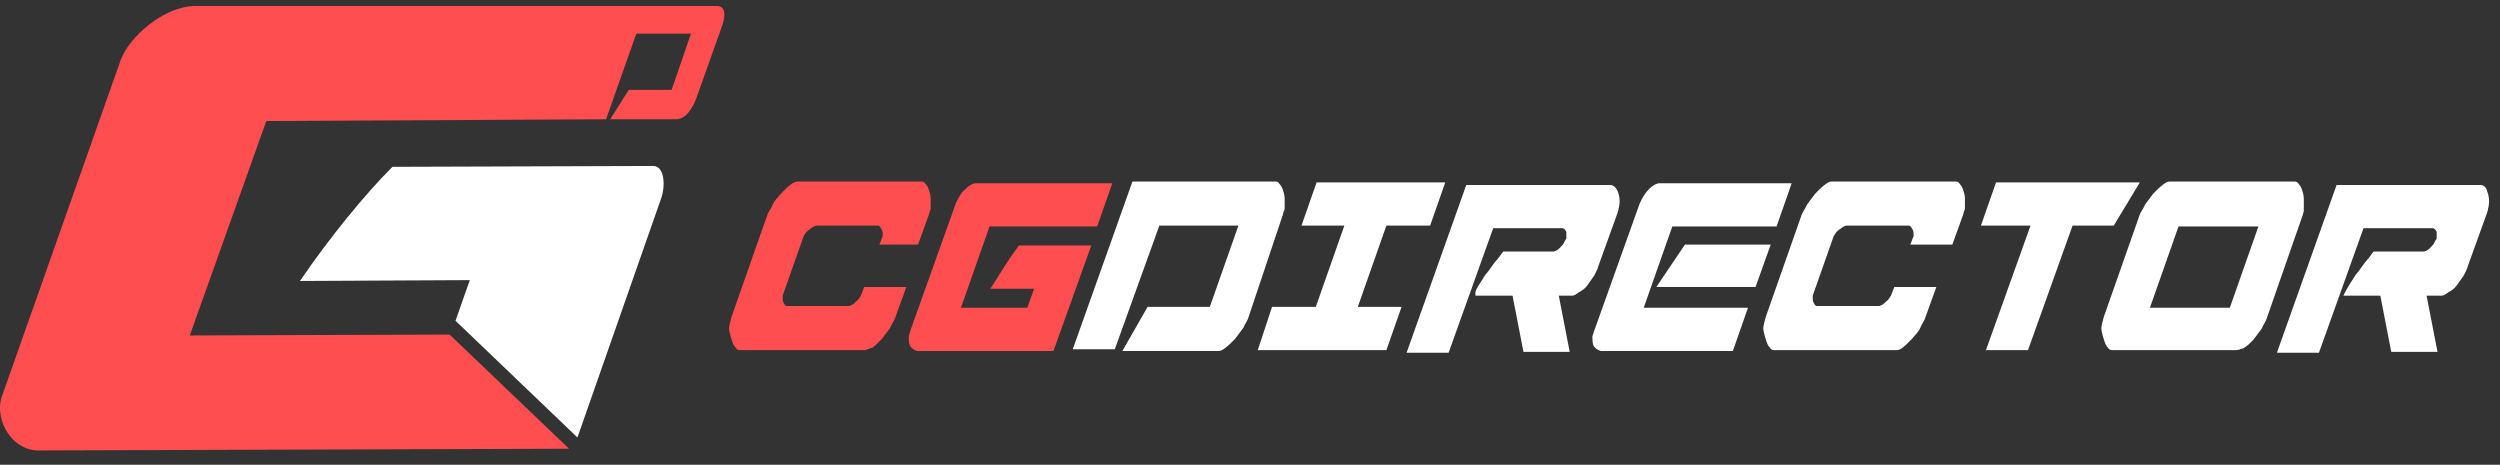 <svg xmlns="http://www.w3.org/2000/svg" width="156" height="29" viewBox="0 0 156 29" fill="none"><rect x="0" y="0" width="156" height="29" fill="#333333" stroke="none"/><path d="M53.981 21.848H46.163C46.058 21.848 45.953 21.794 45.901 21.686C45.796 21.578 45.743 21.471 45.691 21.309C45.638 21.147 45.586 20.985 45.533 20.769C45.481 20.553 45.481 20.391 45.533 20.229C45.533 20.122 45.586 20.068 45.586 20.014C45.586 19.96 45.638 19.852 45.638 19.798L47.895 13.377C47.947 13.215 48.105 13.053 48.209 12.783C48.315 12.514 48.524 12.352 48.734 12.082C48.944 11.866 49.102 11.704 49.311 11.542C49.521 11.38 49.626 11.326 49.784 11.326H57.497C57.602 11.326 57.707 11.38 57.759 11.488C57.864 11.596 57.917 11.704 57.969 11.866C58.022 12.028 58.074 12.19 58.074 12.406V12.945C58.074 13.053 58.074 13.107 58.022 13.161C58.022 13.215 57.969 13.323 57.969 13.377L57.287 15.265H54.873L55.083 14.726C55.083 14.564 55.083 14.456 55.031 14.348C54.978 14.24 54.926 14.132 54.821 14.078H50.938C50.728 14.132 50.623 14.24 50.466 14.348C50.308 14.456 50.256 14.564 50.151 14.726L48.839 18.449V18.557C48.839 18.719 48.839 18.773 48.892 18.881C48.944 18.988 48.997 19.096 49.102 19.096H52.984C53.194 19.042 53.299 18.934 53.404 18.827C53.562 18.719 53.614 18.611 53.719 18.449L53.929 17.909H56.553L55.87 19.798C55.818 20.014 55.66 20.175 55.556 20.445C55.398 20.661 55.241 20.877 55.031 21.147C54.821 21.363 54.663 21.524 54.454 21.686C54.244 21.74 54.034 21.848 53.981 21.848ZM63.584 15.319H68.096L65.735 21.902H57.235C57.025 21.848 56.92 21.74 56.815 21.632C56.71 21.471 56.71 21.255 56.71 20.985L56.815 20.607L59.648 12.675C59.806 12.352 59.963 12.028 60.225 11.812C60.435 11.596 60.698 11.434 60.908 11.434H69.408L68.463 14.132H61.747L59.963 19.204H64.108L64.528 18.017H61.8C62.587 16.776 63.007 16.075 63.584 15.319Z" fill="#FF4E50"></path><path d="M71.609 19.15H75.492L77.276 14.078H72.344L69.563 21.794H66.939L70.665 11.326H79.585C79.69 11.326 79.795 11.38 79.847 11.488C79.952 11.596 80.005 11.704 80.057 11.866C80.11 12.028 80.162 12.19 80.162 12.406V12.945C80.162 13.053 80.162 13.107 80.11 13.161C80.11 13.215 80.057 13.323 80.057 13.377L77.906 19.798C77.853 20.014 77.696 20.175 77.591 20.445C77.434 20.661 77.276 20.877 77.066 21.147C76.856 21.363 76.699 21.524 76.489 21.686C76.279 21.848 76.174 21.902 76.017 21.902H70.035L71.609 19.15ZM79.375 19.15H82.104L83.888 14.078H81.212L82.156 11.38H90.184L89.24 14.078H86.511L84.727 19.15H87.456L86.511 21.848H78.483L79.375 19.15ZM92.336 17.694C92.493 17.478 92.65 17.154 92.86 16.938C93.07 16.668 93.228 16.398 93.385 16.237C93.595 16.021 93.647 15.859 93.805 15.697H96.953C97.163 15.643 97.268 15.535 97.373 15.427C97.478 15.319 97.583 15.211 97.635 15.05L97.74 14.888V14.51C97.74 14.402 97.635 14.294 97.53 14.24H93.175L90.394 22.01H87.771L91.496 11.542H100.469C100.679 11.542 100.836 11.704 100.941 11.92C101.046 12.19 101.098 12.514 101.046 12.783C101.046 12.891 100.993 12.999 100.993 13.053C100.993 13.161 100.941 13.215 100.941 13.269L99.734 16.614C99.682 16.83 99.577 16.992 99.472 17.208C99.314 17.424 99.209 17.585 99.052 17.801C98.894 18.017 98.737 18.125 98.527 18.233C98.317 18.395 98.212 18.449 98.108 18.449H97.268L97.95 21.956H95.064L94.382 18.449H92.073C92.021 18.125 92.178 17.963 92.336 17.694ZM102.882 11.812C103.092 11.596 103.355 11.434 103.564 11.434H111.802L110.858 14.132H104.352L102.568 19.204H109.074L108.13 21.902H99.891C99.682 21.848 99.577 21.74 99.472 21.632C99.367 21.471 99.367 21.255 99.367 20.985L99.472 20.661L102.305 12.729C102.463 12.352 102.672 12.028 102.882 11.812ZM105.139 15.265H110.491L109.546 17.909H103.355L105.139 15.265ZM118.414 21.848H110.701C110.596 21.848 110.491 21.794 110.438 21.686C110.333 21.578 110.281 21.471 110.228 21.309C110.176 21.147 110.123 20.985 110.071 20.769C110.018 20.553 110.018 20.391 110.071 20.229C110.071 20.122 110.123 20.068 110.123 20.014C110.123 19.96 110.176 19.852 110.176 19.798L112.432 13.377C112.485 13.215 112.642 13.053 112.747 12.783C112.904 12.568 113.062 12.352 113.272 12.082C113.482 11.866 113.639 11.704 113.849 11.542C114.059 11.38 114.164 11.326 114.321 11.326H122.034C122.139 11.326 122.244 11.38 122.297 11.488C122.402 11.596 122.454 11.704 122.507 11.866C122.559 12.028 122.612 12.19 122.612 12.406V12.945C122.612 13.053 122.612 13.107 122.559 13.161C122.559 13.215 122.507 13.323 122.507 13.377L121.825 15.265H119.201L119.411 14.726C119.411 14.564 119.411 14.456 119.358 14.348C119.306 14.24 119.253 14.132 119.148 14.078H115.213C115.003 14.132 114.898 14.24 114.741 14.348C114.583 14.456 114.531 14.564 114.426 14.726L113.114 18.449V18.557C113.114 18.719 113.114 18.773 113.167 18.881C113.219 18.988 113.272 19.096 113.377 19.096H117.26C117.469 19.042 117.574 18.934 117.679 18.827C117.837 18.719 117.889 18.611 117.994 18.449L118.204 17.909H120.828L120.145 19.798C120.093 20.014 119.936 20.175 119.831 20.445C119.726 20.715 119.516 20.877 119.306 21.147C119.096 21.363 118.939 21.524 118.729 21.686C118.676 21.74 118.466 21.848 118.414 21.848ZM124.553 11.38H133.526L131.899 14.078H129.328L126.547 21.848H123.923L126.704 14.078H123.609L124.553 11.38ZM139.56 21.848H131.794C131.689 21.848 131.584 21.794 131.532 21.686C131.427 21.578 131.374 21.471 131.322 21.309C131.269 21.147 131.217 20.985 131.164 20.769C131.112 20.553 131.112 20.391 131.164 20.229C131.164 20.122 131.217 20.068 131.217 20.014C131.217 19.96 131.269 19.852 131.269 19.798L133.526 13.377C133.578 13.215 133.736 13.053 133.84 12.783C133.998 12.568 134.155 12.352 134.365 12.082C134.575 11.866 134.733 11.704 134.942 11.542C135.152 11.38 135.257 11.326 135.415 11.326H143.18C143.285 11.326 143.39 11.38 143.443 11.488C143.548 11.596 143.6 11.704 143.653 11.866C143.705 12.028 143.758 12.19 143.758 12.406V13.161C143.758 13.215 143.705 13.323 143.705 13.377L141.449 19.852C141.396 20.068 141.239 20.229 141.134 20.499C140.977 20.715 140.819 20.931 140.609 21.201C140.399 21.416 140.242 21.578 139.98 21.74C139.875 21.74 139.717 21.848 139.56 21.848ZM135.939 14.132L134.155 19.204H139.14L140.924 14.132H135.939ZM146.644 17.694C146.801 17.478 146.958 17.154 147.168 16.938C147.378 16.668 147.536 16.398 147.693 16.237C147.903 16.021 147.955 15.859 148.113 15.697H151.261C151.471 15.643 151.576 15.535 151.681 15.427C151.786 15.319 151.891 15.211 151.943 15.05L152.048 14.888V14.51C152.048 14.402 151.943 14.294 151.838 14.24H147.483L144.702 22.01H142.079L145.804 11.542H154.777C154.986 11.542 155.144 11.704 155.196 11.92C155.301 12.19 155.354 12.514 155.301 12.783C155.301 12.891 155.249 12.999 155.249 13.053C155.249 13.161 155.196 13.215 155.196 13.269L153.99 16.614C153.937 16.83 153.832 16.992 153.727 17.208C153.57 17.424 153.465 17.585 153.307 17.801C153.15 18.017 152.993 18.125 152.783 18.233C152.573 18.395 152.468 18.449 152.363 18.449H151.418L152.101 21.956H149.215L148.532 18.449H146.224C146.381 18.125 146.486 17.963 146.644 17.694Z" fill="white"></path><path d="M7.541 3.72L0.09 24.817C-0.33 26.274 0.772 28.108 2.398 28.108L35.508 28L28.057 20.878L11.843 20.932L16.618 7.551L37.817 7.443L39.706 2.101H43.116L41.909 5.608H39.233L38.079 7.443H42.172C42.854 7.443 43.274 6.633 43.483 6.04L45.058 1.615C45.425 0.536 45.005 0.374 44.743 0.374H12.211C10.217 0.374 8.065 2.317 7.541 3.72Z" fill="#FF4E50"></path><path d="M18.717 17.533L29.316 17.479L28.424 20.015L36.032 27.299L41.227 12.461C41.542 11.651 41.489 10.356 40.755 10.356L24.489 10.41C22.81 12.083 20.553 14.835 18.717 17.533Z" fill="white"></path></svg>